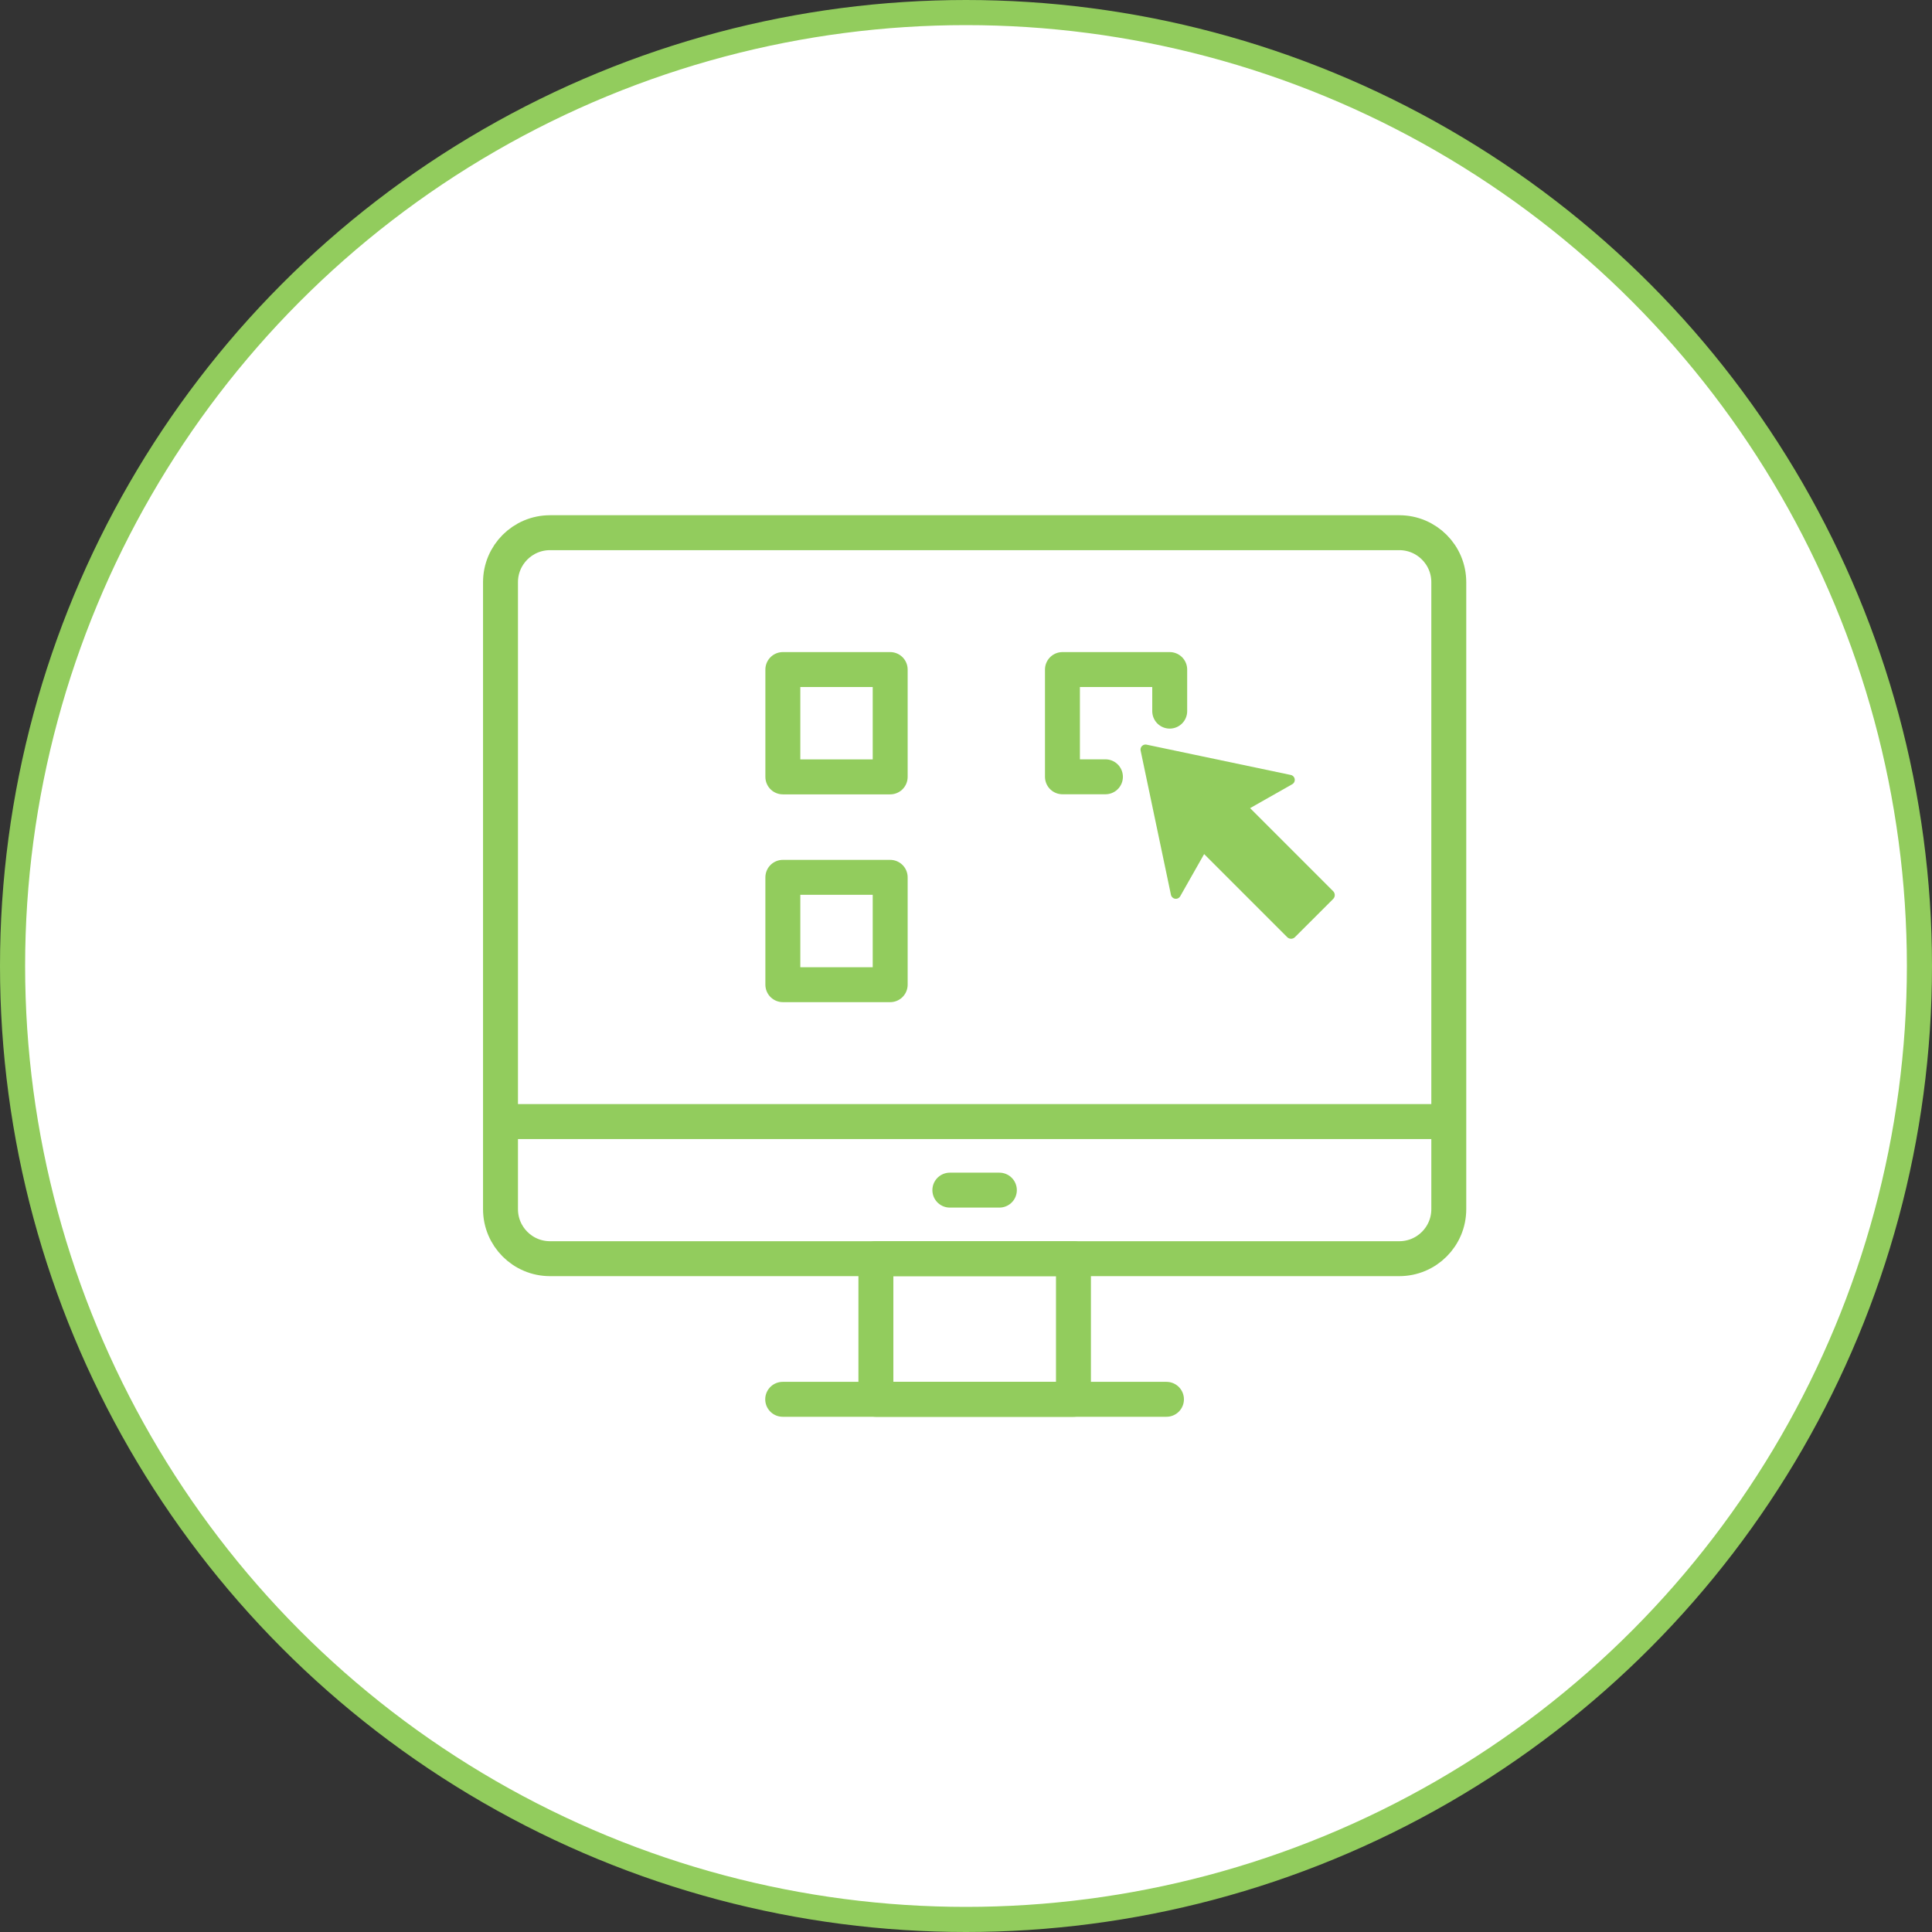 <svg xmlns="http://www.w3.org/2000/svg" width="100" height="100" viewBox="0 0 100 100" fill="none"><rect x="0" y="0" width="100" height="100" fill="#333333" stroke="none"/><circle cx="50" cy="50" r="49.35" fill="white" stroke="#92CC5D" stroke-width="1.3"></circle><path d="M55.562 65.149H45.336V72.428H55.562V65.149Z" stroke="#92CC5D" stroke-width="1.808" stroke-linecap="round" stroke-linejoin="round"></path><path d="M40.512 72.428H60.376" stroke="#92CC5D" stroke-width="1.808" stroke-linecap="round" stroke-linejoin="round"></path><path d="M72.426 27.572H28.47C27.054 27.572 25.906 28.719 25.906 30.135V62.586C25.906 64.002 27.054 65.149 28.47 65.149H72.426C73.842 65.149 74.989 64.002 74.989 62.586V30.135C74.989 28.719 73.842 27.572 72.426 27.572Z" stroke="#92CC5D" stroke-width="1.808" stroke-linecap="round" stroke-linejoin="round"></path><path d="M26.207 58.052H74.684" stroke="#92CC5D" stroke-width="1.808" stroke-linecap="round" stroke-linejoin="round"></path><path d="M49.164 61.601H51.727" stroke="#92CC5D" stroke-width="1.808" stroke-linecap="round" stroke-linejoin="round"></path><path d="M66.757 40.366L62.996 42.499L60.862 46.261L59.293 38.797L66.757 40.366Z" fill="#92CC5D" stroke="#92CC5D" stroke-width="0.52" stroke-linecap="round" stroke-linejoin="round"></path><path d="M63.144 40.67L61.168 42.646L66.826 48.304L68.802 46.329L63.144 40.67Z" fill="#92CC5D" stroke="#92CC5D" stroke-width="0.57" stroke-linecap="round" stroke-linejoin="round"></path><path d="M46.076 34.656H40.52V40.212H46.076V34.656Z" stroke="#92CC5D" stroke-width="1.808" stroke-linecap="round" stroke-linejoin="round"></path><path d="M46.076 45.411H40.52V50.967H46.076V45.411Z" stroke="#92CC5D" stroke-width="1.808" stroke-linecap="round" stroke-linejoin="round"></path><path d="M57.217 40.207H54.992V34.656H60.544V36.808" stroke="#92CC5D" stroke-width="1.808" stroke-linecap="round" stroke-linejoin="round"></path></svg>